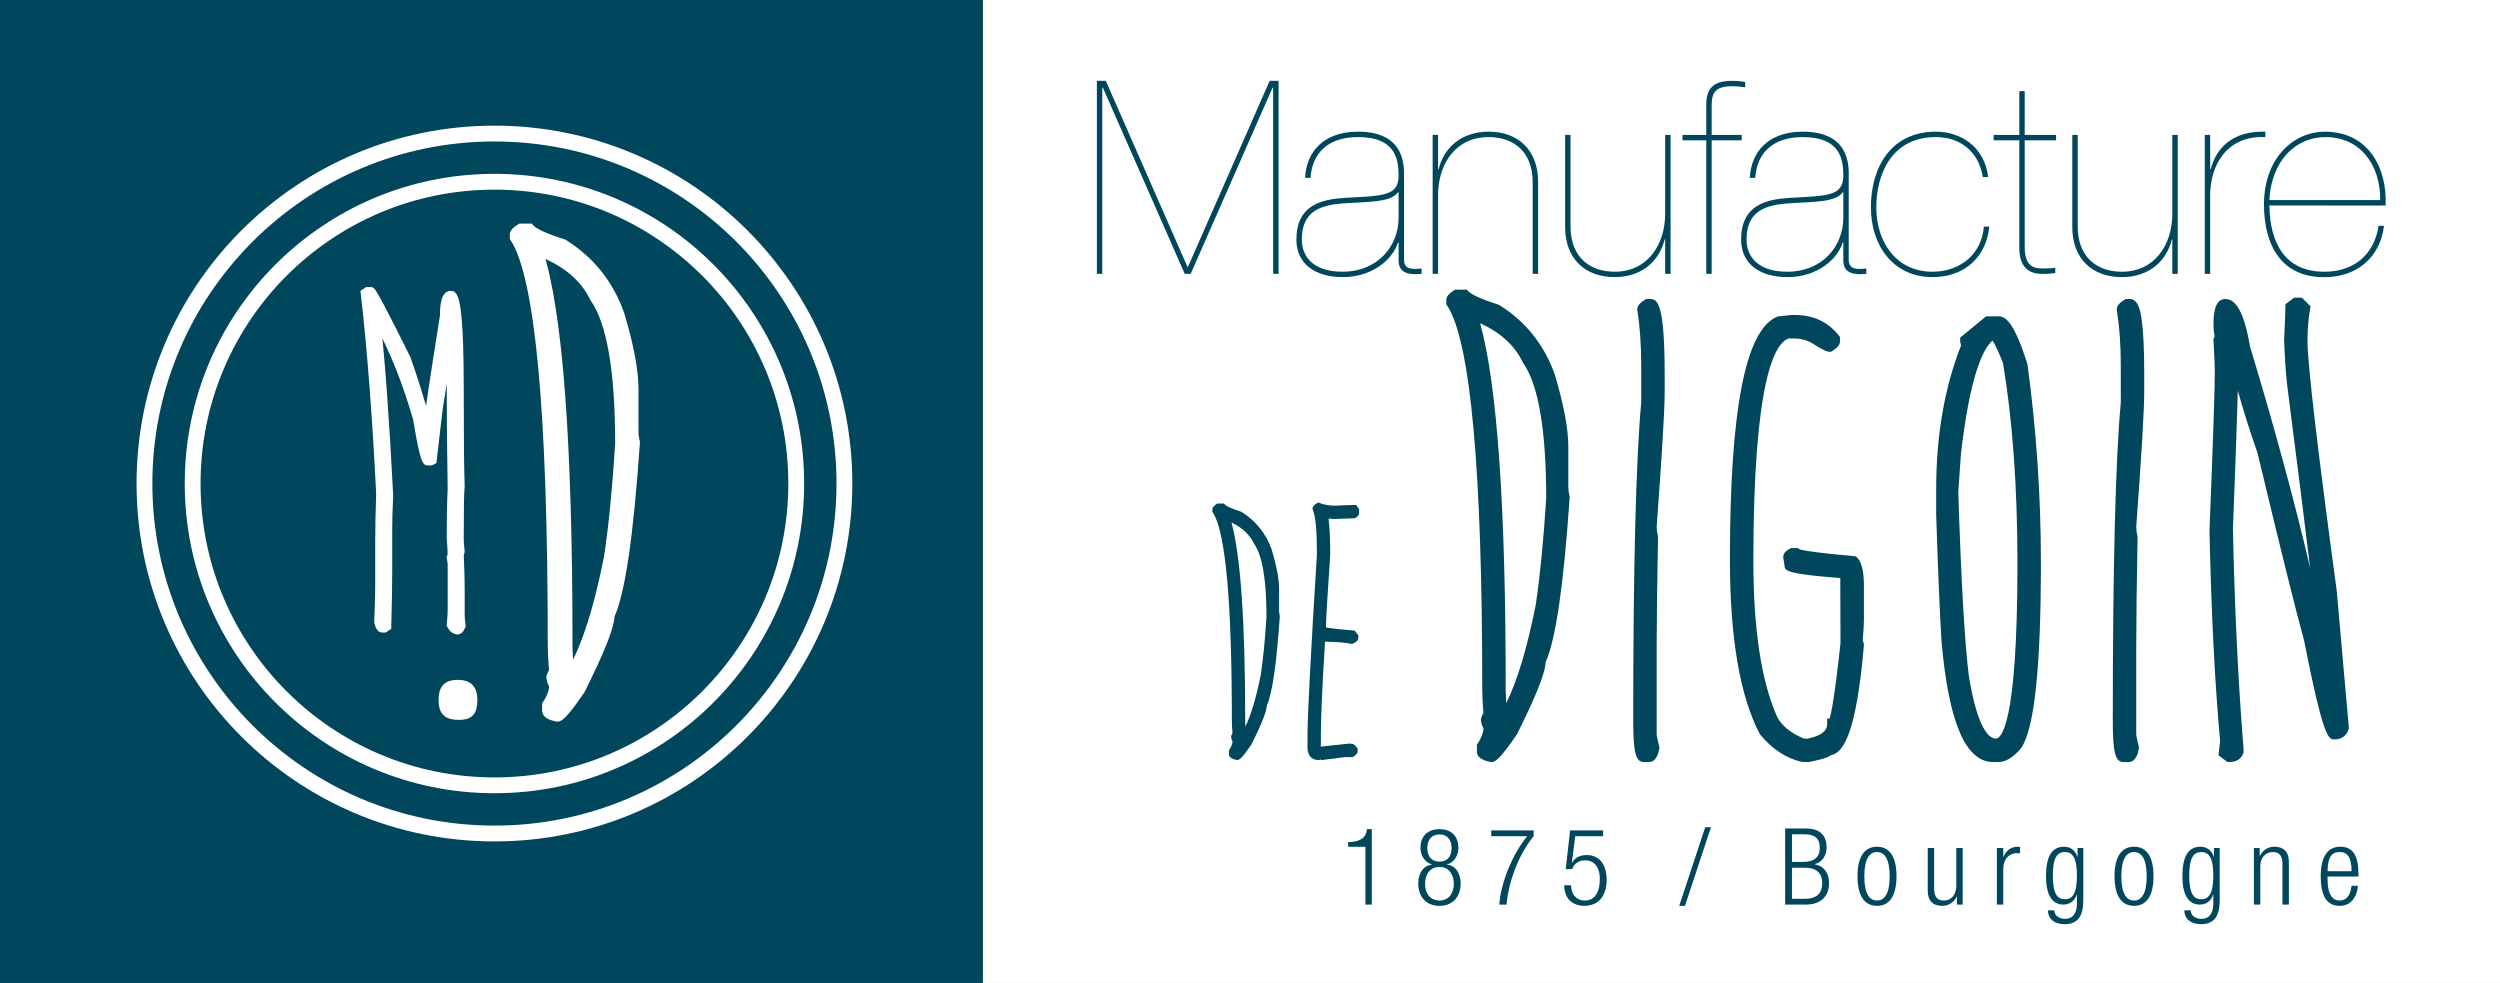 <?xml version="1.0" encoding="utf-8"?>
<!-- Generator: Adobe Illustrator 15.0.2, SVG Export Plug-In . SVG Version: 6.00 Build 0)  -->
<!DOCTYPE svg PUBLIC "-//W3C//DTD SVG 1.1//EN" "http://www.w3.org/Graphics/SVG/1.1/DTD/svg11.dtd">
<svg version="1.1" xmlns="http://www.w3.org/2000/svg" xmlns:xlink="http://www.w3.org/1999/xlink" x="0px" y="0px" width="450px"
	 height="177px" viewBox="0 0 450 177" enable-background="new 0 0 450 177" xml:space="preserve">
<rect x="0" y="0" width="450" height="177" fill="#808080" stroke="none"/>
<g id="SCEAU">
	<g>
		<rect fill="#00475D" width="176.931" height="176.931"/>
		<g>
			<circle fill="none" stroke="#FFFFFF" stroke-width="2.847" stroke-miterlimit="10" cx="88.999" cy="87.036" r="62.995"/>
			<circle fill="none" stroke="#FFFFFF" stroke-width="2.847" stroke-miterlimit="10" cx="88.999" cy="87.036" r="54.322"/>
			<g>
				<path fill="#FFFFFF" stroke="#FFFFFF" stroke-width="1.266" stroke-miterlimit="10" d="M82.604,128.944
					c-1.904,0-3.025-0.562-3.025-2.912c0-2.353,1.008-3.025,2.802-3.025c1.905,0,2.912,0.784,2.912,3.025
					C85.292,128.271,84.508,128.944,82.604,128.944z"/>
				<path fill="#FFFFFF" stroke="#FFFFFF" stroke-width="1.924" stroke-miterlimit="10" d="M93.741,41.212h1.517
					c0.801,0.843,2.823,1.77,6.067,2.78c4.804,2.993,8.176,7.206,10.114,12.641c1.684,5.648,2.528,10.113,2.528,13.4v7.585
					c0,0.674,0.084,1.349,0.253,2.022c-1.139,16.646-2.655,27.012-4.552,31.099c0,1.854-1.77,6.32-5.31,13.4
					c-2.192,3.202-3.54,4.804-4.043,4.804c-1.182-0.254-1.772-0.59-1.772-1.012v-1.014c0.844-1.304,1.266-2.483,1.266-3.537
					c-0.337-0.673-0.505-1.18-0.505-1.518c0.168-0.507,0.336-0.759,0.505-0.759c-0.169-2.188-0.253-3.96-0.253-5.308
					c0-41.802-2.276-66.157-6.825-73.068v-0.506C92.731,41.97,93.066,41.633,93.741,41.212z M96.775,45.005v0.252
					c3.541,10.872,5.31,34.301,5.31,70.285v1.012c0.167,3.373,0.253,5.228,0.253,5.563c2.864-4.297,5.307-11.545,7.331-21.744
					c0.842-5.562,1.517-12.388,2.022-20.479c0-13.231-1.517-21.996-4.549-26.294C105.288,49.723,101.833,46.859,96.775,45.005z"/>
			</g>
			<g>
				<path fill="#FFFFFF" stroke="#FFFFFF" stroke-width="1.323" stroke-miterlimit="10" d="M66.113,52.33h0.696
					c0.318,0.116,2.464,4.172,6.435,12.171c1.275,3.565,2.434,7.274,3.477,11.129h0.349v-0.174c0-0.724,0.926-6.926,2.782-18.606
					c0-2.318,0.347-3.593,1.044-3.826h0.347c1.043,0,1.565,5.564,1.565,16.693c0,9.042,0.057,14.954,0.172,17.737
					c-0.116,0.956-0.172,4.145-0.172,9.564c0,0.521,0.057,1.275,0.172,2.26c0,0.115-0.058,0.29-0.172,0.521
					c0.115,2.579,0.172,4.667,0.172,6.26v4.695c0,0.493,0.059,1.129,0.174,1.911c-0.231,0.524-0.463,0.812-0.696,0.872
					c-0.579,0-1.043-0.348-1.391-1.045c0.116-1.159,0.175-2.027,0.175-2.605v-8.522l-0.175-1.043l0.175-0.347
					c0-0.639-0.059-1.739-0.175-3.305c0-3.276,0.058-6.174,0.175-8.695c-0.117-6.724-0.175-13.505-0.175-20.345V63.98l-0.172-1.739
					h-0.174c0,0.637-0.581,4.52-1.741,11.65l-1.042,9.042l-0.349,0.174h-0.695c-0.407,0-1.044-2.608-1.914-7.824
					c-1.884-6.521-4.202-12.317-6.955-17.389h-0.175c0.811,7.245,1.565,17.679,2.26,31.3c-0.116,2.318-0.173,4.348-0.173,6.086
					v7.999c0,2.174-0.059,5.361-0.173,9.564l-0.523,0.348h-0.52c-0.263,0-0.495-0.406-0.696-1.217
					c0.115-2.928,0.173-5.072,0.173-6.435v-7.652c0-2.607,0.058-5.621,0.173-9.042c-0.695-13.998-1.624-26.054-2.782-36.168
					L66.113,52.33z"/>
			</g>
		</g>
	</g>
</g>
<g id="LOGO">
	<rect x="176.931" fill="#FFFFFF" width="273.069" height="176.931"/>
	<g>
		<path fill="#00475D" d="M228.538,14.548h1.605l-0.002,34.746h-0.974l0.001-33.53h-0.097l-14.746,33.529h-1.072l-14.743-33.53
			h-0.097l-0.003,33.53h-0.972V14.547h1.606l14.696,33.482h0.097L228.538,14.548z"/>
		<path fill="#00475D" d="M234.911,32.019c0.242-4.72,3.357-8.321,9.538-8.321c4.429,0,8.127,1.704,8.272,7.154v15.913
			c0,1.898,1.8,1.704,3.162,1.557v0.974c-1.898,0.146-4.136,0.146-4.136-2.434v-3.26h-0.098c-0.974,3.212-4.77,6.278-9.928,6.278
			c-4.963-0.001-8.369-2.337-8.369-6.765c0-6.18,4.428-7.202,8.613-7.493c6.862-0.39,9.781-0.244,9.781-4.039
			c0-3.018-0.632-6.911-7.299-6.911c-5.207,0-8.224,2.676-8.565,7.347H234.911z M251.748,34.599h-0.098
			c-1.313,1.898-5.644,1.704-9.684,1.995c-3.94,0.292-7.64,1.167-7.641,6.521c0,2.871,1.849,5.792,7.299,5.792
			c6.521,0,10.123-4.769,10.123-9.685V34.599z"/>
		<path fill="#00475D" d="M257.879,24.282h0.973v6.181h0.097c0.926-3.845,4.089-6.764,9.004-6.764c5.208,0,8.905,3.212,8.905,9.003
			l-0.001,16.595h-0.974l0.003-16.449c0-5.791-3.7-8.175-7.934-8.175c-5.986,0-9.101,4.914-9.101,10.461v14.162h-0.974
			L257.879,24.282z"/>
		<path fill="#00475D" d="M300.703,49.297h-0.974v-6.181h-0.098c-0.924,3.845-4.088,6.764-9.003,6.764
			c-5.207,0-8.904-3.213-8.904-9.003V24.282l0.972,0.001l-0.001,16.449c0,5.791,3.7,8.176,7.934,8.176
			c5.986,0,9.101-4.916,9.101-10.463V24.283h0.975L300.703,49.297z"/>
		<path fill="#00475D" d="M302.844,25.256v-0.973l4.283,0v-5.548c0-3.991,2.823-4.185,4.916-4.185c0.876,0,1.556,0.145,2.093,0.194
			v0.974c-0.926-0.146-1.56-0.195-2.288-0.195c-3.114,0-3.747,1.12-3.748,3.553v5.207h5.402v0.973H308.1v24.041h-0.974l0.001-24.041
			L302.844,25.256z"/>
		<path fill="#00475D" d="M314.96,32.021c0.243-4.721,3.357-8.321,9.539-8.321c4.428,0,8.126,1.703,8.272,7.154l-0.001,15.913
			c0,1.898,1.801,1.703,3.164,1.558v0.973c-1.898,0.146-4.138,0.146-4.138-2.433v-3.261H331.7c-0.974,3.211-4.769,6.278-9.927,6.277
			c-4.966,0-8.371-2.335-8.371-6.764c0.001-6.18,4.431-7.203,8.614-7.494c6.862-0.389,9.781-0.242,9.781-4.039
			c0-3.017-0.632-6.91-7.299-6.91c-5.208,0-8.225,2.675-8.564,7.348H314.96z M331.798,34.602h-0.097
			c-1.314,1.897-5.646,1.703-9.685,1.994c-3.942,0.292-7.641,1.168-7.641,6.521c0,2.871,1.849,5.792,7.301,5.792
			c6.521,0.001,10.12-4.769,10.12-9.684L331.798,34.602z"/>
		<path fill="#00475D" d="M358.076,40.783c-0.538,5.596-4.576,9.1-10.221,9.1c-7.105,0-11.095-5.743-11.094-12.556
			c0-7.25,3.649-13.625,11.679-13.625c4.671,0,8.809,2.871,9.441,8.175h-0.975c-0.777-4.865-4.331-7.202-8.467-7.202
			c-7.981,0-10.706,6.764-10.706,12.652c-0.002,6.132,3.503,11.583,10.121,11.583c4.915,0,8.856-3.115,9.246-8.127H358.076z"/>
		<path fill="#00475D" d="M364.449,25.258v19.173c0,3.747,1.85,3.894,3.357,3.894c0.975,0,1.85-0.049,2.141-0.146v0.974
			c-0.582,0.049-0.874,0.146-2.383,0.146c-2.288,0-4.088-1.12-4.088-4.672V25.258h-4.624v-0.973h4.624l0.001-7.884h0.972v7.884
			l5.645,0v0.974L364.449,25.258z"/>
		<path fill="#00475D" d="M391.993,49.3h-0.974v-6.18h-0.098c-0.925,3.844-4.088,6.764-9.003,6.763
			c-5.206,0-8.905-3.212-8.905-9.002V24.286h0.975l-0.001,16.449c0,5.791,3.698,8.176,7.932,8.176c5.985,0,9.101-4.915,9.101-10.462
			V24.286h0.974V49.3z"/>
		<path fill="#00475D" d="M397.833,49.3h-0.974l0.001-25.014h0.973v6.181h0.098c0.924-3.699,3.844-6.959,9.83-6.764v0.974
			c-6.862-0.342-9.928,5.011-9.928,10.461V49.3z"/>
		<path fill="#00475D" d="M408.489,36.989c0.097,6.715,2.773,11.922,9.878,11.922c5.158,0,8.955-2.872,9.782-8.273l0.973,0.001
			c-0.682,5.743-4.964,9.246-10.658,9.246c-7.737,0.097-10.948-5.645-10.948-13.091c0-8.321,5.306-13.091,10.949-13.091
			c7.786,0,11.243,6.425,10.95,13.287L408.489,36.989z M428.44,36.015c0.051-6.131-3.406-11.338-9.877-11.338
			c-5.402,0-9.733,4.331-10.074,11.338L428.44,36.015z"/>
		<g>
			<path fill="#00475D" d="M219.298,91.184l0.779,0c0.411,0.434,1.45,0.909,3.117,1.429c2.468,1.537,4.201,3.702,5.196,6.493
				c0.864,2.901,1.297,5.195,1.297,6.884v3.896c0,0.348,0.044,0.694,0.131,1.04c-0.585,8.551-1.364,13.875-2.339,15.975
				c0,0.952-0.909,3.247-2.727,6.884c-1.126,1.645-1.818,2.467-2.078,2.467c-0.607-0.13-0.909-0.304-0.909-0.52v-0.519
				c0.432-0.671,0.649-1.278,0.649-1.819c-0.174-0.346-0.259-0.604-0.259-0.778c0.085-0.26,0.172-0.39,0.259-0.39
				c-0.087-1.125-0.13-2.034-0.13-2.728c0-21.473-1.168-33.984-3.505-37.535v-0.26C218.778,91.573,218.952,91.4,219.298,91.184z
				 M220.856,93.132v0.13c1.818,5.584,2.726,17.62,2.726,36.105v0.52c0.086,1.731,0.13,2.684,0.13,2.857
				c1.471-2.209,2.727-5.931,3.766-11.17c0.434-2.857,0.779-6.364,1.04-10.521c0-6.796-0.779-11.298-2.338-13.506
				C225.229,95.557,223.454,94.085,220.856,93.132z"/>
			<path fill="#00475D" d="M222.673,136.801l-0.115-0.012c-0.368-0.079-1.344-0.288-1.344-1.058v-0.68l0.088-0.136
				c0.339-0.527,0.526-0.999,0.557-1.404c-0.173-0.368-0.255-0.655-0.255-0.896l0.028-0.172c0.031-0.094,0.093-0.284,0.212-0.451
				c-0.073-1.001-0.111-1.839-0.111-2.495c0-21.263-1.149-33.79-3.415-37.232l-0.091-0.137v-0.425c0-0.438,0.393-0.744,0.777-0.985
				l0.134-0.084l1.174,0.001l0.163,0.171c0.192,0.204,0.823,0.64,2.881,1.282l0.127,0.059c2.565,1.598,4.39,3.877,5.423,6.775
				c0.885,2.967,1.329,5.336,1.329,7.068v3.896c0,0.299,0.038,0.604,0.114,0.906l0.021,0.085l-0.006,0.087
				c-0.586,8.562-1.352,13.82-2.341,16.063c-0.038,0.726-0.431,2.301-2.782,7.004C223.485,136.606,223.071,136.801,222.673,136.801z
				 M222.314,135.571c0.055,0.025,0.146,0.06,0.29,0.098c0.173-0.153,0.629-0.643,1.693-2.196c2.167-4.348,2.63-5.98,2.63-6.573
				v-0.122l0.051-0.11c0.938-2.021,1.707-7.302,2.283-15.696c-0.084-0.361-0.126-0.726-0.126-1.087v-3.896
				c0-1.625-0.428-3.889-1.274-6.727c-0.931-2.609-2.582-4.686-4.9-6.146c-1.561-0.49-2.559-0.935-3.099-1.383h-0.4
				c-0.054,0.038-0.093,0.068-0.121,0.091c2.35,3.87,3.492,16.202,3.492,37.673c0,0.687,0.043,1.59,0.128,2.685l0.046,0.593h-0.265
				c0.028,0.083,0.077,0.204,0.162,0.371l0.059,0.117v0.13c0,0.606-0.219,1.271-0.649,1.978V135.571z M223.162,134.563v-1.818
				c0-0.232-0.098-2.188-0.129-2.83l-0.001-0.547c0-18.346-0.908-30.436-2.698-35.935l-0.027-0.301v-0.788l0.74,0.271
				c2.725,1,4.619,2.58,5.631,4.695c1.594,2.245,2.392,6.767,2.392,13.744c-0.263,4.198-0.614,7.754-1.046,10.603
				c-1.052,5.307-2.347,9.132-3.852,11.393L223.162,134.563z M221.669,94.063c1.635,5.981,2.463,17.845,2.463,35.304v0.52
				c0.017,0.338,0.032,0.635,0.044,0.897c1.043-2.197,1.969-5.318,2.762-9.316c0.423-2.793,0.771-6.316,1.031-10.448
				c-0.001-6.614-0.754-11.051-2.238-13.154C224.934,96.213,223.58,94.955,221.669,94.063z"/>
		</g>
		<g>
			<path fill="#00475D" d="M237.329,91.054c0.889,0.347,1.884,0.52,2.987,0.52c1.731-0.085,2.901-0.129,3.507-0.129l0.26,0.39v0.52
				c0,0.129-0.13,0.259-0.39,0.389c-0.476,0-1.689,0.043-3.637,0.129l-1.559-0.13c0.26,1.667,0.39,4.048,0.39,7.143
				c-0.52,7.555-0.779,12.014-0.779,13.378c0,0.216,1.818,0.476,5.455,0.779l0.39,0.52v0.26c-0.044,0.174-0.26,0.348-0.65,0.52
				c-1.363-0.26-3.139-0.39-5.324-0.39c-0.52,8.441-0.779,14.242-0.779,17.403v2.337c0.02,0.174,0.107,0.26,0.26,0.26h0.131
				l4.935-0.519v0.13l0.26-0.13h0.519c0.13,0,0.303,0.173,0.521,0.521v0.26c0,0.13-0.175,0.303-0.521,0.52h-1.299l-4.025,0.518
				c-0.175-0.086-0.305-0.13-0.389-0.13l-0.261,0.13c-0.889,0-1.364-0.52-1.429-1.559v-2.207c0-3.638,0.562-14.503,1.689-32.6
				v-0.519c0-4.026-0.261-6.624-0.78-7.792C236.81,91.444,236.983,91.271,237.329,91.054z"/>
			<path fill="#00475D" d="M237.884,136.817l-0.148-0.073c-0.033-0.016-0.062-0.029-0.085-0.04l-0.192,0.096h-0.129
				c-0.69,0-1.866-0.27-1.978-2.075l-0.001-2.241c0-3.657,0.569-14.636,1.691-32.634l-0.001-0.485c0-3.928-0.247-6.475-0.733-7.569
				l-0.047-0.224c0-0.439,0.393-0.745,0.777-0.985l0.235-0.147l0.257,0.101c0.82,0.32,1.758,0.482,2.788,0.482
				c1.746-0.086,2.902-0.129,3.507-0.129h0.294l0.516,0.773v0.687c0,0.354-0.233,0.651-0.694,0.881l-0.116,0.058h-0.13
				c-0.459,0-1.675,0.043-3.612,0.129l-0.944-0.076c0.2,1.636,0.301,3.831,0.301,6.539c-0.48,6.998-0.74,11.366-0.775,13.036
				c0.438,0.103,1.641,0.297,4.947,0.573l0.246,0.021l0.648,0.864l-0.017,0.578c-0.119,0.469-0.606,0.731-0.962,0.888l-0.157,0.069
				l-0.168-0.032c-1.215-0.231-2.795-0.358-4.704-0.377c-0.495,8.113-0.746,13.781-0.746,16.851v2.03l5.325-0.562v0.061h0.228
				c0.44,0,0.746,0.394,0.987,0.779l0.084,0.134v0.418c0,0.438-0.394,0.744-0.778,0.985l-0.134,0.084h-1.457L237.884,136.817z
				 M237.441,91.68c0.47,1.356,0.699,3.879,0.699,7.686v0.519c-1.122,18.009-1.689,28.965-1.689,32.6v2.207
				c0.052,0.832,0.4,0.983,0.756,1.005l0.254-0.126h0.129c0.138,0,0.288,0.036,0.475,0.115l3.91-0.498v-0.143l-4.515,0.458
				c-0.432,0-0.756-0.301-0.807-0.749l-0.003-2.398c0-3.157,0.263-9.024,0.781-17.437l0.032-0.517h0.517
				c2.117,0,3.882,0.124,5.249,0.367c0.058-0.03,0.102-0.056,0.134-0.078l-0.09-0.121c-5.713-0.484-5.713-0.728-5.713-1.307
				c0-1.39,0.255-5.778,0.781-13.416c-0.001-3.014-0.13-5.389-0.384-7.021l-0.108-0.691l2.256,0.188
				c1.726-0.08,2.87-0.123,3.43-0.13l-0.002-0.197c-0.64,0.011-1.688,0.052-3.187,0.126c-0.002,0-0.004,0-0.007,0
				C239.275,92.123,238.309,91.974,237.441,91.68z M242.914,134.983l-0.404,0.202l0.628-0.002c0.052-0.036,0.091-0.066,0.119-0.089
				c-0.036-0.051-0.065-0.086-0.086-0.111H242.914z"/>
		</g>
		<g>
			<path fill="#00475D" d="M262.202,53.052h1.44c0.759,0.8,2.677,1.678,5.754,2.638c4.556,2.838,7.753,6.833,9.591,11.988
				c1.598,5.355,2.397,9.591,2.397,12.708v7.193c0,0.639,0.08,1.279,0.239,1.918c-1.08,15.785-2.519,25.616-4.316,29.492
				c0,1.759-1.68,5.994-5.036,12.707c-2.079,3.038-3.357,4.556-3.837,4.556c-1.119-0.239-1.679-0.559-1.679-0.959v-0.959
				c0.8-1.238,1.198-2.357,1.198-3.356c-0.318-0.64-0.479-1.119-0.479-1.438c0.161-0.479,0.32-0.72,0.479-0.72
				c-0.159-2.077-0.239-3.756-0.239-5.035c0.003-39.642-2.154-62.739-6.472-69.293v-0.479
				C261.243,53.771,261.563,53.451,262.202,53.052z M265.081,56.649v0.24c3.356,10.31,5.034,32.529,5.031,66.656v0.959
				c0.16,3.197,0.24,4.956,0.24,5.274c2.718-4.076,5.037-10.948,6.955-20.619c0.8-5.275,1.439-11.75,1.919-19.422
				c0-12.548-1.438-20.86-4.315-24.936C273.152,61.125,269.876,58.408,265.081,56.649z"/>
			<path fill="#00475D" d="M268.435,137.164l-0.191-0.021c-0.656-0.14-2.4-0.513-2.4-1.851v-1.228l0.146-0.226
				c0.644-0.996,0.995-1.891,1.046-2.666c-0.322-0.684-0.473-1.207-0.473-1.634l0.048-0.291c0.063-0.188,0.18-0.536,0.399-0.831
				c-0.137-1.882-0.207-3.439-0.207-4.634c0.003-39.274-2.124-62.419-6.321-68.792l-0.15-0.229v-0.753
				c0-0.763,0.702-1.304,1.388-1.732l0.222-0.139h2.094l0.27,0.285c0.363,0.383,1.543,1.204,5.363,2.395l0.211,0.097
				c4.714,2.937,8.068,7.127,9.968,12.456c1.631,5.463,2.451,9.827,2.451,13.015v7.193c0,0.561,0.071,1.132,0.212,1.697l0.035,0.14
				l-0.01,0.144c-1.082,15.817-2.496,25.519-4.319,29.637c-0.063,1.32-0.771,4.195-5.127,12.907l-0.063,0.107
				C269.885,136.799,269.115,137.164,268.435,137.164z M267.668,135.062c0.106,0.054,0.307,0.138,0.666,0.229
				c0.299-0.251,1.132-1.116,3.149-4.06c4.059-8.124,4.912-11.142,4.912-12.243v-0.201l0.085-0.183
				c1.737-3.744,3.158-13.511,4.224-29.031c-0.154-0.663-0.232-1.333-0.232-1.995v-7.193c0-3.011-0.793-7.199-2.359-12.447
				c-1.73-4.848-4.797-8.703-9.101-11.413c-2.904-0.912-4.746-1.734-5.728-2.561h-0.811c-0.164,0.112-0.261,0.193-0.317,0.245v0.014
				c4.357,7.052,6.475,29.818,6.472,69.56c0,1.246,0.08,2.917,0.236,4.965l0.075,0.982h-0.515c0.043,0.157,0.139,0.421,0.347,0.839
				l0.096,0.192v0.214c0,1.109-0.403,2.326-1.198,3.62V135.062z M269.44,132.791v-3.013c0-0.208-0.042-1.284-0.239-5.229
				l-0.001-1.004c0.003-33.87-1.675-56.201-4.986-66.374l-0.045-0.282v-1.546l1.227,0.45c4.974,1.824,8.44,4.699,10.306,8.545
				c2.986,4.292,4.438,12.602,4.438,25.399c-0.481,7.72-1.129,14.282-1.929,19.559c-1.939,9.781-4.325,16.829-7.098,20.989
				L269.44,132.791z M266.423,58.182c3.057,10.969,4.604,32.937,4.602,65.363v0.959c0.041,0.808,0.074,1.49,0.103,2.066
				c2.002-4.08,3.775-9.975,5.285-17.589c0.785-5.183,1.428-11.691,1.903-19.301c-0.002-12.24-1.397-20.453-4.15-24.353
				l-0.078-0.132C272.652,62.193,270.077,59.839,266.423,58.182z"/>
		</g>
		<g>
			<path fill="#00475D" d="M296.573,54.731h0.479c1.118,0,1.678,4.236,1.678,12.707v3.117c0,3.117-0.481,11.189-1.44,24.217
				c0,0.64,0.08,1.279,0.24,1.918c-0.161,8.353-0.241,14.986-0.241,19.901v15.584c0,0.321,0.16,1.12,0.479,2.398
				c-0.199,1.119-0.52,1.678-0.959,1.678h-0.959c-0.64,0-0.959-2.157-0.959-6.474c0-27.732,0.48-46.834,1.44-57.304v-6.713
				c0-3.716-0.238-7.073-0.719-10.07C295.613,55.451,295.933,55.131,296.573,54.731z"/>
			<path fill="#00475D" d="M296.81,137.164h-0.959c-1.417,0-1.872-1.795-1.872-7.386c0-27.627,0.486-46.935,1.444-57.387
				l-0.004-6.63c0-3.659-0.238-6.999-0.707-9.926l-0.012-0.145c0-0.764,0.703-1.305,1.39-1.733l0.222-0.138h0.741
				c1.365,0,2.59,1.042,2.59,13.62v3.117c0,3.151-0.472,11.094-1.443,24.284c0.002,0.495,0.074,1.066,0.215,1.629l0.029,0.118
				l-0.002,0.122c-0.16,8.291-0.241,14.98-0.241,19.883v15.584c0,0.086,0.032,0.497,0.452,2.177l0.047,0.189l-0.034,0.192
				C298.56,135.335,298.234,137.164,296.81,137.164z M296.208,135.339h0.401c0.055-0.108,0.141-0.327,0.226-0.739
				c-0.402-1.632-0.458-2.143-0.458-2.424v-15.584c0-4.891,0.081-11.553,0.239-19.8c-0.158-0.669-0.238-1.348-0.238-2.019
				c0.957-13.029,1.44-21.154,1.44-24.217v-3.117c0-9.282-0.708-11.348-0.974-11.794h0c-0.132,0.09-0.222,0.161-0.281,0.212
				c0.452,2.947,0.682,6.277,0.682,9.905v6.713c-0.957,10.48-1.44,29.732-1.44,57.304
				C295.804,133.584,296.062,134.899,296.208,135.339z"/>
		</g>
		<g>
			<path fill="#00475D" d="M322.609,57.609h0.479c3.035,0,5.433,1.12,7.191,3.357v0.479c0,0.24-0.32,0.561-0.959,0.959
				c-0.32,0-1.359-0.56-3.117-1.679c-1.039-0.479-2.157-0.72-3.356-0.72h-0.96c-4.795,1.16-7.192,14.826-7.192,41
				c0,12.348,1.437,21.78,4.314,28.292c0.919,1.918,2.757,3.438,5.515,4.558h0.96c2.877-0.56,4.315-1.759,4.315-3.596
				c0.559,0,1.357-4.797,2.398-14.388v-11.749l-0.239-1.199c-0.161,0-0.24,0.081-0.24,0.24c-6.395-0.479-9.59-0.959-9.59-1.439
				l-0.241-1.199v-0.24c0-0.24,0.241-0.479,0.721-0.719h0.719c0.52,0.399,3.956,0.879,10.31,1.439
				c0.639,0.64,0.959,2.158,0.959,4.556v5.995c0,0.92-0.081,2.197-0.239,3.836c0.158,0.32,0.239,0.561,0.239,0.719
				c-1.08,12.629-2.919,18.943-5.516,18.943c0,0.319-1.198,0.719-3.596,1.198h-0.96c-2.599-0.6-4.916-2.119-6.953-4.558
				c-3.517-6.672-5.274-16.983-5.274-30.929c0-26.335,2.638-40.641,7.915-42.918L322.609,57.609z"/>
			<path fill="#00475D" d="M325.575,137.167l-1.255-0.023c-2.784-0.643-5.29-2.278-7.448-4.862l-0.107-0.16
				c-3.57-6.772-5.38-17.322-5.38-31.354c0-26.984,2.77-41.297,8.466-43.756l0.271-0.07l2.397-0.24l0.57-0.005
				c3.315,0,5.976,1.248,7.909,3.706l0.195,0.248v0.795c0,0.763-0.702,1.305-1.388,1.733l-0.222,0.139h-0.262
				c-0.391,0-0.958-0.138-3.554-1.788c-0.899-0.405-1.881-0.611-2.92-0.611h-0.84c-2.436,0.721-6.399,6.986-6.399,40.088
				c0,12.168,1.425,21.562,4.236,27.923c0.785,1.638,2.424,2.996,4.861,4.014h0.69c3.492-0.703,3.492-2.191,3.492-2.683v-0.913
				h0.435c0.29-0.859,0.906-3.778,1.969-13.574l-0.039-11.729c-9.711-0.743-10.025-1.316-10.035-2.226l-0.242-1.531
				c0-0.612,0.412-1.129,1.225-1.535l0.193-0.097h1.244l0.246,0.189c0.242,0.119,1.783,0.544,9.834,1.254l0.331,0.029l0.234,0.235
				c0.836,0.837,1.226,2.49,1.226,5.2v5.995c0,0.897-0.072,2.101-0.22,3.676c0.151,0.348,0.22,0.625,0.22,0.878
				c-1.395,16.343-3.84,19.454-5.946,19.816c-0.555,0.443-1.72,0.785-3.899,1.22L325.575,137.167z M324.63,135.342h0.763
				c1.693-0.341,2.446-0.579,2.774-0.71v-0.488h0.913c0.716,0,3.16-1.301,4.598-18.014c-0.014-0.046-0.05-0.149-0.14-0.332
				l-0.115-0.233l0.025-0.259c0.156-1.615,0.235-2.876,0.235-3.748v-5.995c0-2.285-0.299-3.266-0.529-3.683
				c-7.559-0.675-9.438-1.109-10.074-1.399h-0.239c-0.01,0.006-0.02,0.012-0.029,0.018l0.143,0.707
				c0.567,0.18,2.404,0.554,8.323,1.011c0.187-0.129,0.42-0.204,0.681-0.204h0.749l0.403,2.111v11.749
				c-1.14,10.539-1.791,13.818-2.422,14.839c-0.165,1.52-1.236,3.302-5.03,4.04l-0.174,0.017h-1.138l-0.165-0.067
				c-2.961-1.202-4.978-2.887-5.994-5.009c-2.926-6.62-4.404-16.263-4.404-28.686c0-35.835,4.503-41.068,7.891-41.887l0.214-0.026
				h0.96c1.325,0,2.583,0.271,3.739,0.804l0.108,0.059c1.458,0.928,2.157,1.3,2.479,1.448c0.078-0.057,0.134-0.104,0.173-0.139
				c-1.565-1.845-3.616-2.744-6.258-2.744h-0.479l-2.156,0.22c-3.334,1.601-7.244,10.255-7.244,42.026
				c0,13.673,1.724,23.906,5.124,30.418C320.19,133.383,322.308,134.781,324.63,135.342z"/>
		</g>
		<g>
			<path fill="#00475D" d="M357.816,57.85h1.918c1.199,0,2.638,2.637,4.316,7.913c1.598,11.829,2.397,23.657,2.396,35.486
				c0,18.462-1.121,29.411-3.359,32.849c-1.238,1.438-2.356,2.157-3.356,2.157h-0.959c-4.355,0-7.153-6.954-8.391-20.859
				c-0.321-5.314-0.639-12.908-0.958-22.778v-4.556c0-9.75,1.519-18.382,4.556-25.894c-0.159-0.279-0.24-0.6-0.24-0.959
				L357.816,57.85z M351.582,88.54c0.517,16.266,1.158,27.374,1.916,33.328c1.318,7.993,3.236,11.989,5.754,11.989
				c3.197,0,4.795-10.71,4.798-32.129v-0.479c0.001-13.706-0.878-25.775-2.637-36.205c-1.279-3.197-2.158-4.796-2.638-4.796h-0.239
				c-2.877,1.838-5.036,8.952-6.475,21.339L351.582,88.54z"/>
			<path fill="#00475D" d="M359.731,137.167h-0.959c-4.959,0-8-7.095-9.299-21.691c-0.323-5.327-0.636-12.786-0.961-22.83l0-4.585
				c0-9.667,1.507-18.37,4.478-25.875c-0.107-0.305-0.162-0.632-0.162-0.979v-0.431l4.663-3.839h2.245
				c1.281,0,2.795,1.036,5.186,8.548l0.035,0.155c1.597,11.821,2.406,23.801,2.405,35.608c0,18.814-1.147,29.722-3.507,33.347
				l-0.073,0.097C362.346,136.357,361.022,137.167,359.731,137.167z M354.713,61.587c0.016,0.044,0.036,0.087,0.059,0.127
				l0.219,0.384l-0.166,0.41c-2.979,7.368-4.489,15.965-4.489,25.552v4.556c0.324,9.997,0.637,17.439,0.956,22.723
				c1.471,16.527,4.88,20.002,7.48,20.002h0.959c0.488,0,1.338-0.312,2.624-1.792c2.11-3.332,3.179-14.198,3.179-32.301
				c0.001-11.699-0.799-23.57-2.377-35.285c-2.199-6.887-3.384-7.192-3.434-7.202l-1.58,0L354.713,61.587z M359.252,134.77
				c-3.104,0-5.219-4.053-6.654-12.753c-0.767-6.019-1.414-17.261-1.928-33.447l0.481-7.045c1.489-12.835,3.743-20.032,6.894-22.045
				l0.225-0.144h0.506c0.905,0,1.658,0.804,3.485,5.37l0.053,0.187c1.759,10.431,2.65,22.663,2.649,36.356v0.479
				C364.958,130.844,362.073,134.77,359.252,134.77z M358.645,61.305c-1.763,1.537-4.055,6.42-5.677,20.388l-0.476,6.911
				c0.514,16.037,1.156,27.221,1.911,33.149c1.606,9.734,3.728,11.192,4.849,11.192c0.911,0,3.881-2.251,3.885-31.217v-0.479
				c0.001-13.55-0.876-25.647-2.607-35.957C359.496,62.718,358.922,61.702,358.645,61.305z"/>
		</g>
		<g>
			<path fill="#00475D" d="M382.895,54.734h0.479c1.118,0,1.679,4.236,1.678,12.708v3.117c0,3.117-0.48,11.189-1.439,24.217
				c0,0.64,0.079,1.279,0.239,1.918c-0.16,8.353-0.239,14.986-0.239,19.901v15.585c0,0.32,0.158,1.118,0.479,2.397
				c-0.202,1.118-0.521,1.678-0.961,1.678h-0.959c-0.639,0-0.959-2.157-0.959-6.475c0-27.731,0.48-46.833,1.441-57.304v-6.713
				c0-3.716-0.239-7.073-0.719-10.07C381.936,55.453,382.256,55.133,382.895,54.734z"/>
			<path fill="#00475D" d="M383.131,137.167h-0.959c-1.417,0-1.871-1.795-1.871-7.387c0-27.63,0.486-46.938,1.445-57.387
				l-0.004-6.629c0-3.653-0.238-6.993-0.708-9.926l-0.011-0.144c0-0.762,0.701-1.304,1.388-1.732l0.222-0.139h0.741
				c1.44,0,1.891,1.908,2.163,3.97c0.284,2.148,0.428,5.396,0.427,9.65v3.117c0,3.16-0.472,11.103-1.441,24.284
				c0.002,0.498,0.073,1.069,0.214,1.63l0.03,0.118l-0.003,0.122c-0.158,8.274-0.239,14.964-0.239,19.883v15.585
				c0,0.062,0.022,0.462,0.452,2.175l0.048,0.191l-0.035,0.193C384.881,135.339,384.551,137.167,383.131,137.167z M382.53,135.342
				h0.4c0.055-0.108,0.142-0.327,0.227-0.74c-0.404-1.633-0.457-2.153-0.457-2.422v-15.585c0-4.907,0.079-11.569,0.237-19.8
				c-0.158-0.667-0.237-1.346-0.237-2.019c0.956-13.02,1.439-21.146,1.439-24.217v-3.117c0.001-9.282-0.708-11.348-0.974-11.795
				c-0.133,0.09-0.222,0.161-0.281,0.212c0.453,2.952,0.682,6.282,0.682,9.904v6.713c-0.957,10.477-1.441,29.729-1.441,57.304
				C382.125,133.586,382.384,134.902,382.53,135.342z"/>
		</g>
		<g>
			<path fill="#00475D" d="M413.247,54.495h0.719l0.959,0.959c-0.321,1.759-0.48,3.756-0.48,5.995
				c0,4.076,1.759,19.101,5.274,45.076l2.157,24.457c-0.24,0.799-0.801,1.199-1.679,1.199c-0.801,0-2.317-5.675-4.554-17.024
				c-1.439-5.194-4.236-16.463-8.393-33.808c-2.397-6.873-4.155-12.948-5.274-18.222h-0.239l0.239,2.877
				c0,3.197-0.32,12.947-0.959,29.252c0.319,14.665,0.957,27.854,1.916,39.562v0.479c-0.24,0.639-0.8,0.959-1.678,0.959l-0.96-0.72
				l0.241-2.158c-0.959-10.431-1.598-23.057-1.918-37.883c0.64-15.905,0.96-25.496,0.96-28.772c0-0.759-0.08-2.597-0.241-5.514
				c0.161-0.32,0.241-0.56,0.241-0.719c-0.16-0.639-0.241-1.279-0.238-1.918c0-2.557,0.397-3.836,1.198-3.836
				c1.478,0,2.676,2.637,3.596,7.913c5.434,17.983,9.59,33.728,12.468,47.234c0.959,3.517,1.438,5.436,1.438,5.755h0.239
				c-0.801-7.712-2.637-22.738-5.515-45.077c-0.319-2.237-0.56-5.354-0.719-9.35c0.159-3.077,0.24-5.075,0.24-5.995L413.247,54.495z
				"/>
			<path fill="#00475D" d="M401.256,137.169h-0.304l-1.621-1.215l0.289-2.584c-0.951-10.377-1.595-23.113-1.913-37.854
				c0.637-15.883,0.96-25.551,0.96-28.792c0-0.745-0.081-2.583-0.24-5.464l-0.014-0.243l0.109-0.217
				c0.068-0.135,0.105-0.226,0.125-0.282c-0.148-0.652-0.222-1.307-0.219-1.95c0-1.417,0-4.745,2.11-4.745
				c2.057,0,3.44,2.658,4.485,8.614c4.438,14.692,8.06,28.033,10.8,39.779c-0.975-8.082-2.3-18.623-3.964-31.539
				c-0.321-2.251-0.565-5.428-0.726-9.431c0.162-3.192,0.24-5.138,0.24-6.031v-0.457l1.568-1.175h1.4l1.564,1.565l-0.086,0.471
				c-0.309,1.692-0.466,3.653-0.466,5.831c0,4.011,1.772,19.136,5.267,44.954l2.178,24.674l-0.051,0.168
				c-0.358,1.192-1.266,1.849-2.553,1.849c-1.046,0-1.949,0-5.449-17.761c-1.415-5.098-4.241-16.483-8.385-33.772
				c-1.391-3.98-2.58-7.749-3.553-11.252c-0.128,4.956-0.42,13.207-0.881,24.982c0.318,14.54,0.962,27.833,1.913,39.452l0.003,0.72
				l-0.058,0.155C403.57,136.198,402.951,137.169,401.256,137.169z M401.261,135.12l0.277,0.208c0.294-0.039,0.42-0.138,0.483-0.231
				v-0.279c-0.952-11.582-1.598-24.911-1.916-39.542c0.637-16.289,0.959-26.119,0.959-29.272l-0.318-3.79h1.97l0.153,0.723
				c1.106,5.216,2.871,11.31,5.243,18.111c4.164,17.356,6.985,28.72,8.41,33.865c2.438,12.363,3.546,15.533,3.988,16.326
				c0.238-0.054,0.358-0.18,0.439-0.372l-2.141-24.262c-3.55-26.221-5.277-41.006-5.277-45.156c0-2.088,0.139-3.998,0.413-5.684
				l-0.395-0.357l-0.356,0.267c-0.019,1.052-0.097,2.889-0.236,5.582c0.157,3.856,0.396,6.971,0.711,9.174
				c2.855,22.161,4.711,37.334,5.519,45.112l0.104,1.007h-2.163v-0.913c-0.015-0.139-0.182-1.022-1.406-5.515
				c-2.871-13.465-7.06-29.332-12.461-47.21l-0.025-0.107c-1.076-6.169-2.248-7.025-2.604-7.14c-0.111,0.191-0.38,0.862-0.38,2.907
				c-0.002,0.559,0.068,1.128,0.211,1.697l0.027,0.222c0,0.262-0.071,0.546-0.229,0.901c0.152,2.782,0.229,4.575,0.229,5.333
				c0,3.266-0.323,12.958-0.96,28.809c0.318,14.687,0.963,27.411,1.914,37.763l0.009,0.092L401.261,135.12z"/>
		</g>
	</g>
	<g>
		<path fill="#00475D" d="M245.77,152.428h-3.106v-0.843c2.28-0.021,3.299-0.922,3.374-2.34h0.883v13.58h-1.15V152.428z"/>
		<path fill="#00475D" d="M257.738,155.63v-0.037c-1.342-0.346-2.052-1.708-2.052-2.992c0-2.226,1.437-3.356,3.413-3.356
			c1.995,0,3.414,1.13,3.414,3.356c0,1.284-0.689,2.646-2.051,2.992v0.037c1.669,0.173,2.455,1.767,2.455,3.357
			c0,2.57-1.536,4.067-3.818,4.067c-2.264,0-3.816-1.497-3.816-4.067C255.283,157.396,256.069,155.803,257.738,155.63z
			 M259.1,162.096c1.727,0,2.59-1.381,2.59-3.013c0-1.649-0.863-3.03-2.59-3.03c-1.726,0-2.589,1.381-2.589,3.03
			C256.511,160.715,257.374,162.096,259.1,162.096z M259.1,155.094c1.479,0,2.188-0.997,2.188-2.436
			c0-1.458-0.709-2.455-2.188-2.455c-1.456,0-2.186,0.997-2.186,2.455C256.914,154.097,257.644,155.094,259.1,155.094z"/>
		<path fill="#00475D" d="M268.423,149.475h7.634v1.036c-2.916,3.586-4.584,8.63-4.871,12.313h-1.306
			c0.211-3.741,2.341-9.073,5.025-12.313h-6.482V149.475z"/>
		<path fill="#00475D" d="M288.563,149.475v1.036h-5.024l-0.597,4.736l0.039,0.039c0.517-0.998,1.631-1.382,2.627-1.382
			c2.091,0,3.587,1.476,3.587,4.488c0,2.725-1.36,4.662-4.027,4.662c-2.108,0-3.606-1.324-3.606-3.703h1.228
			c0,1.535,0.883,2.744,2.513,2.744c1.631,0,2.667-1.344,2.667-3.896c0-1.88-0.825-3.337-2.647-3.337
			c-1.016,0-1.956,0.479-2.34,1.574h-1.151l0.787-6.962H288.563z"/>
		<path fill="#00475D" d="M307.975,148.899l-4.68,14.156h-1.037l4.681-14.156H307.975z"/>
		<path fill="#00475D" d="M321.324,149.129h3.779c2.647,0,3.683,1.399,3.683,3.432c0,1.343-0.728,2.629-2.109,2.974v0.038
			c1.688,0.327,2.551,1.631,2.551,3.414c0,2.398-1.554,3.837-4.145,3.837h-3.759V149.129z M322.553,155.15h1.937
			c2.109,0,3.07-0.9,3.07-2.492c0-1.823-0.939-2.493-2.857-2.493h-2.149V155.15z M322.553,161.788h2.282
			c2.129,0,3.164-0.959,3.164-2.801c0-1.841-1.035-2.8-3.164-2.8h-2.282V161.788z"/>
		<path fill="#00475D" d="M337.859,152.408c2.244,0,3.512,1.783,3.512,5.312c0,3.549-1.268,5.334-3.512,5.334
			c-2.243,0-3.51-1.785-3.51-5.334C334.35,154.191,335.616,152.408,337.859,152.408z M337.859,162.096
			c1.285,0,2.282-1.114,2.282-4.375c0-3.241-0.997-4.354-2.282-4.354c-1.284,0-2.282,1.112-2.282,4.354
			C335.577,160.981,336.575,162.096,337.859,162.096z"/>
		<path fill="#00475D" d="M346.99,152.639h1.151v7.173c0,1.649,0.555,2.284,1.763,2.284c1.306,0,2.226-1.037,2.226-2.608v-6.849
			h1.152v10.186h-1.037v-1.42h-0.038c-0.575,1.131-1.572,1.65-2.609,1.65c-1.554,0-2.607-0.807-2.607-2.726V152.639z"/>
		<path fill="#00475D" d="M359.438,152.639h1.15v1.592h0.037c0.442-1.131,1.382-1.822,2.573-1.822c0.133,0,0.268,0.02,0.402,0.058
			v1.151c-0.192-0.038-0.385-0.057-0.557-0.057c-1.267,0-2.456,0.919-2.456,2.895v6.369h-1.15V152.639z"/>
		<path fill="#00475D" d="M373.959,152.639h1.035v9.457c0,2.819-1.035,4.258-3.338,4.258c-1.975,0-3.01-1.036-3.029-2.495h1.151
			c0,0.959,0.901,1.536,1.918,1.536c1.398,0,2.147-0.979,2.147-2.782v-1.61h-0.038c-0.365,1.246-1.324,1.822-2.379,1.822
			c-1.573,0-3.145-1.036-3.145-5.104c0-3.509,1.017-5.312,3.259-5.312c1.114,0,2.016,0.652,2.379,1.804h0.039V152.639z
			 M371.677,161.865c1.361,0,2.167-0.999,2.167-4.259c0-3.242-0.806-4.239-2.167-4.239c-1.362,0-2.168,0.997-2.168,4.239
			C369.509,160.866,370.314,161.865,371.677,161.865z"/>
		<path fill="#00475D" d="M384.124,152.408c2.245,0,3.511,1.783,3.511,5.312c0,3.549-1.266,5.334-3.511,5.334
			c-2.243,0-3.509-1.785-3.509-5.334C380.615,154.191,381.881,152.408,384.124,152.408z M384.124,162.096
			c1.286,0,2.283-1.114,2.283-4.375c0-3.241-0.997-4.354-2.283-4.354c-1.284,0-2.282,1.112-2.282,4.354
			C381.842,160.981,382.84,162.096,384.124,162.096z"/>
		<path fill="#00475D" d="M398.511,152.639h1.036v9.457c0,2.819-1.036,4.258-3.338,4.258c-1.976,0-3.012-1.036-3.031-2.495h1.151
			c0,0.959,0.902,1.536,1.918,1.536c1.4,0,2.148-0.979,2.148-2.782v-1.61h-0.037c-0.364,1.246-1.323,1.822-2.379,1.822
			c-1.572,0-3.146-1.036-3.146-5.104c0-3.509,1.016-5.312,3.261-5.312c1.111,0,2.014,0.652,2.379,1.804h0.037V152.639z
			 M396.228,161.865c1.363,0,2.168-0.999,2.168-4.259c0-3.242-0.805-4.239-2.168-4.239c-1.36,0-2.167,0.997-2.167,4.239
			C394.061,160.866,394.867,161.865,396.228,161.865z"/>
		<path fill="#00475D" d="M405.704,152.639h1.036v1.42h0.037c0.575-1.133,1.573-1.65,2.608-1.65c1.555,0,2.61,0.806,2.61,2.724
			v7.692h-1.151v-7.366c0-1.399-0.575-2.091-1.747-2.091c-1.341,0-2.242,1.035-2.242,2.608v6.849h-1.151V152.639z"/>
		<path fill="#00475D" d="M424.425,159.446c-0.174,2.17-1.362,3.608-3.28,3.608c-2.148,0-3.414-1.497-3.414-5.334
			c0-3.529,1.266-5.312,3.51-5.312c2.264,0,3.28,1.555,3.28,4.948v0.422h-5.562v0.48c0,2.936,1.035,3.837,2.166,3.837
			c1.208,0,1.957-0.864,2.149-2.649H424.425z M423.292,156.819c-0.037-2.531-0.747-3.452-2.167-3.452s-2.129,0.921-2.166,3.452
			H423.292z"/>
	</g>
</g>
</svg>
